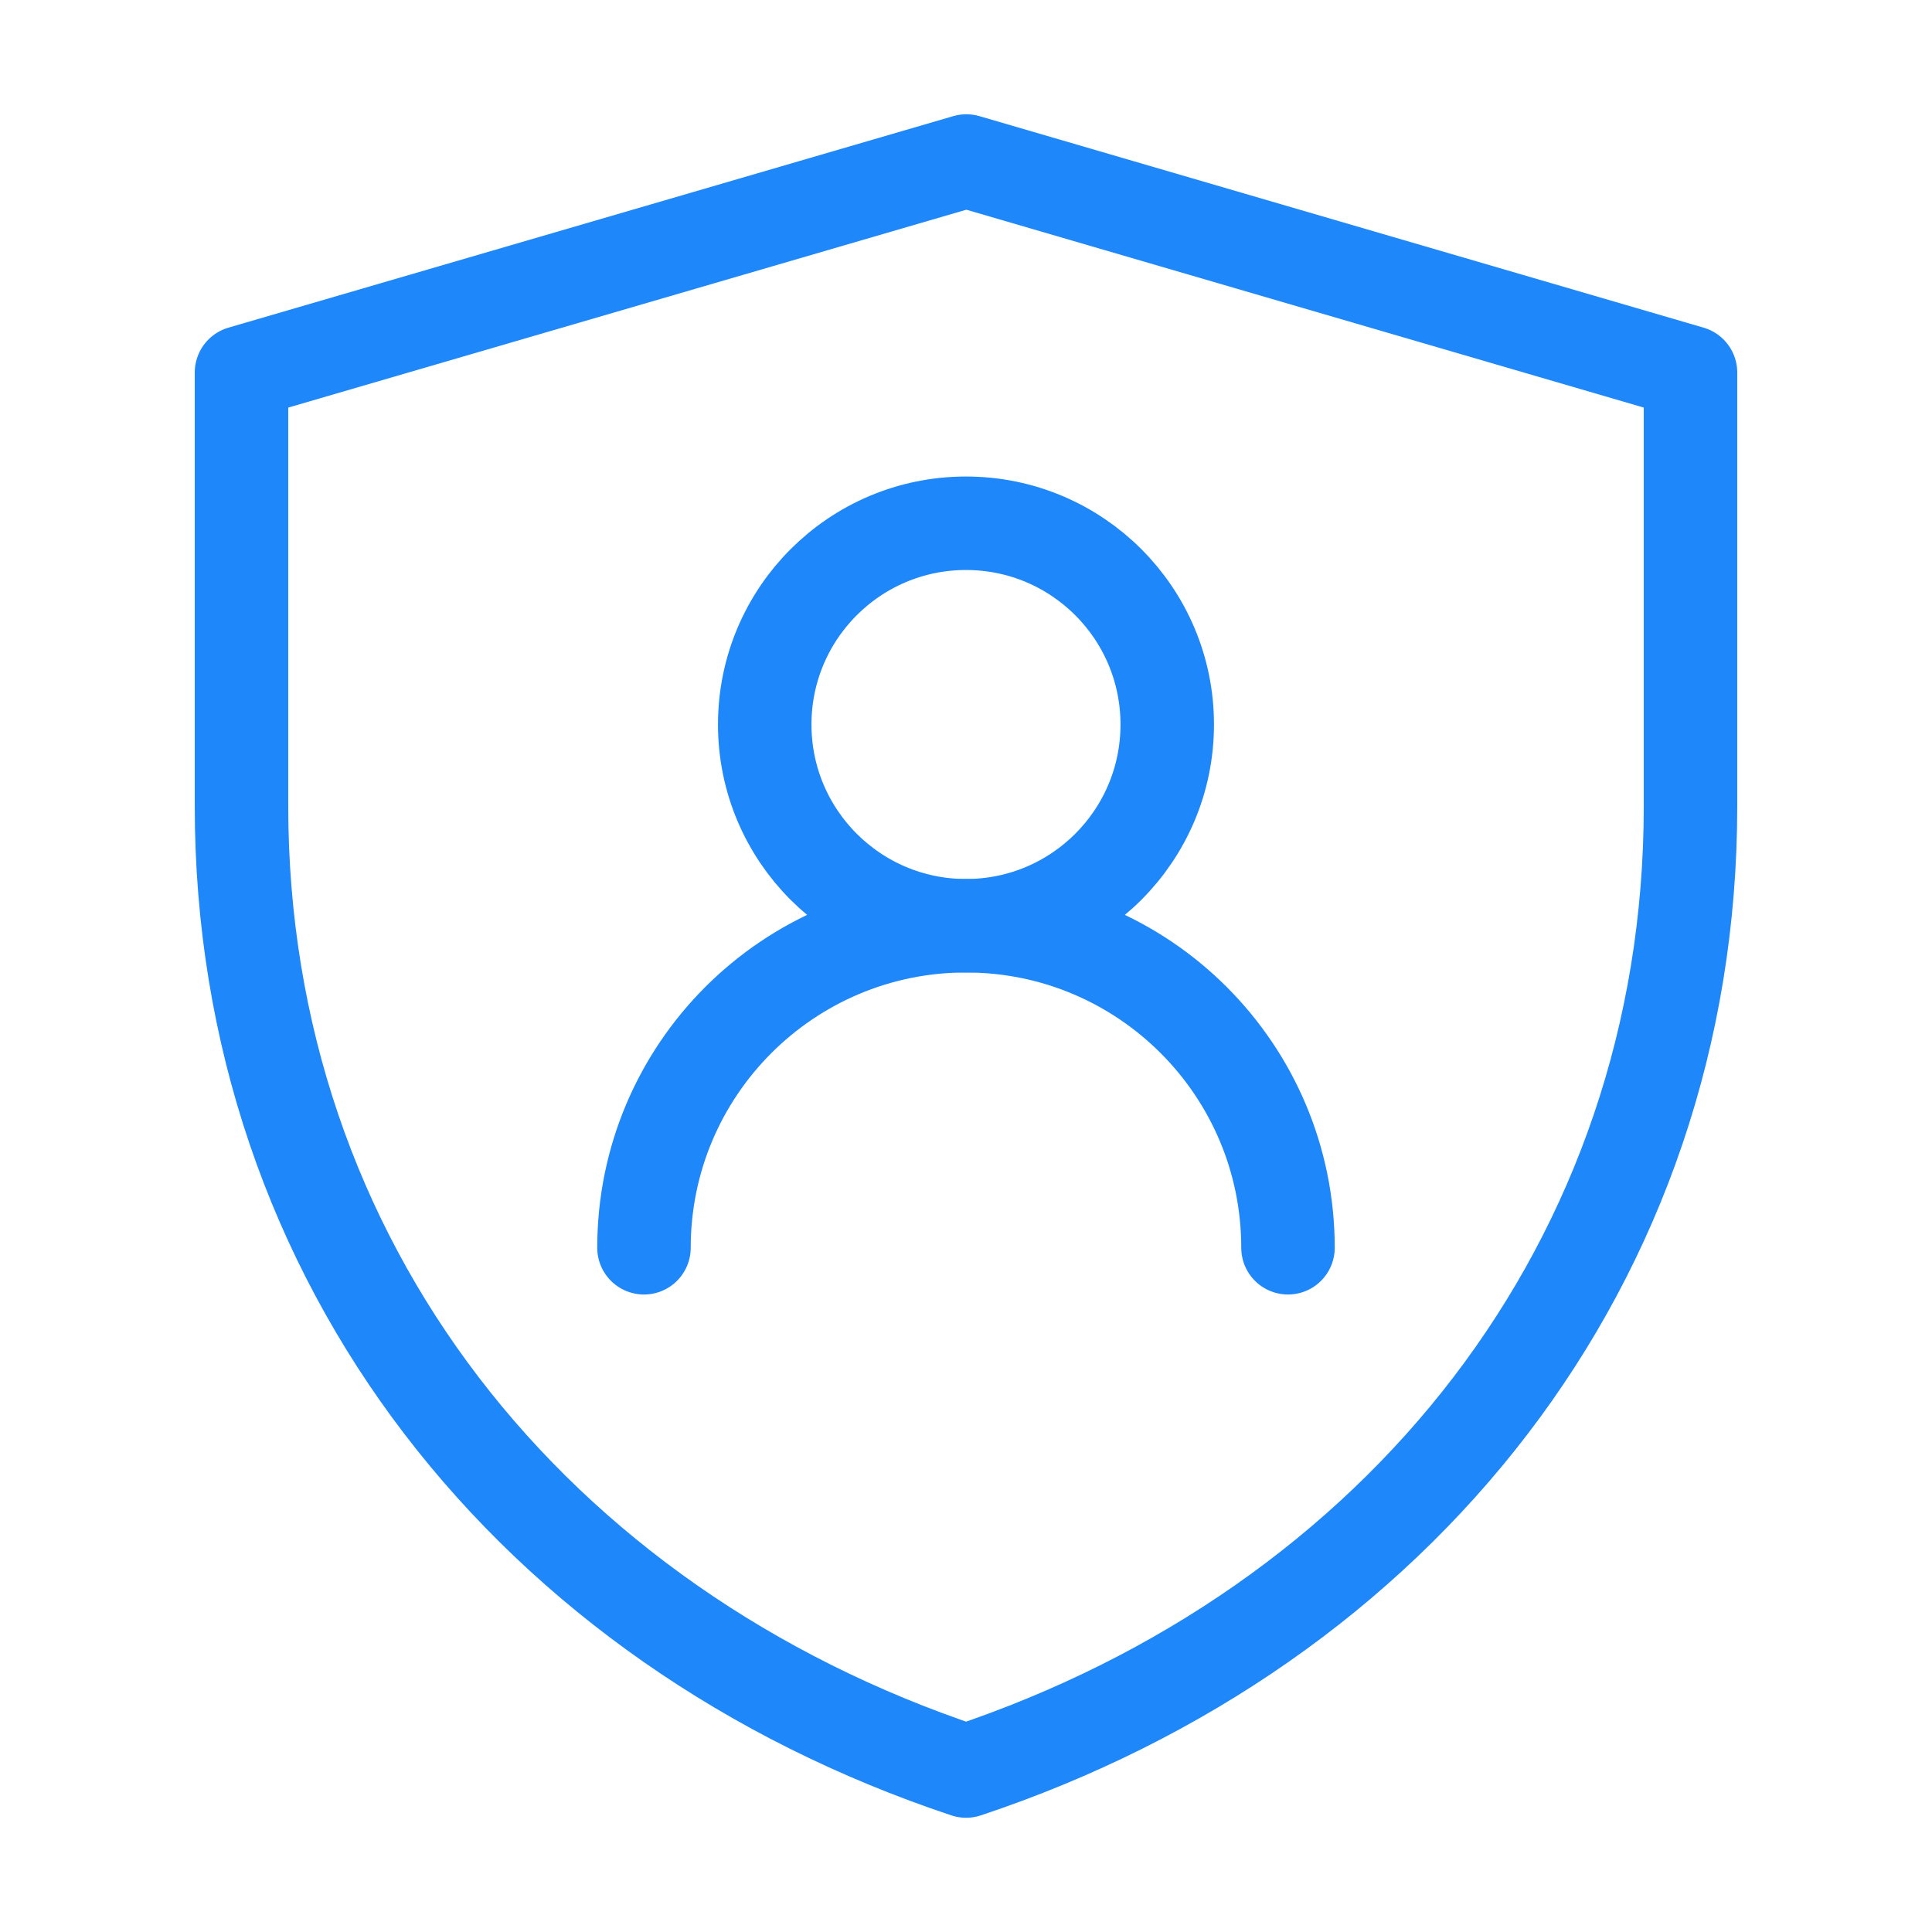 <svg width="62" height="62" viewBox="0 0 62 62" fill="none" xmlns="http://www.w3.org/2000/svg">
<path d="M7.75 11.955L31.011 5.167L54.25 11.955V25.877C54.25 40.51 44.886 52.208 31.003 56.834C17.117 52.209 7.75 40.507 7.75 25.87V11.955Z" stroke="#1E87FA" stroke-width="3" stroke-linejoin="round"/>
<path d="M31 29.708C34.567 29.708 37.458 26.817 37.458 23.25C37.458 19.683 34.567 16.792 31 16.792C27.433 16.792 24.541 19.683 24.541 23.25C24.541 26.817 27.433 29.708 31 29.708Z" stroke="#1E87FA" stroke-width="3" stroke-linecap="round" stroke-linejoin="round"/>
<path d="M41.333 40.042C41.333 34.335 36.707 29.708 31 29.708C25.293 29.708 20.666 34.335 20.666 40.042" stroke="#1E87FA" stroke-width="3" stroke-linecap="round" stroke-linejoin="round"/>
</svg>
